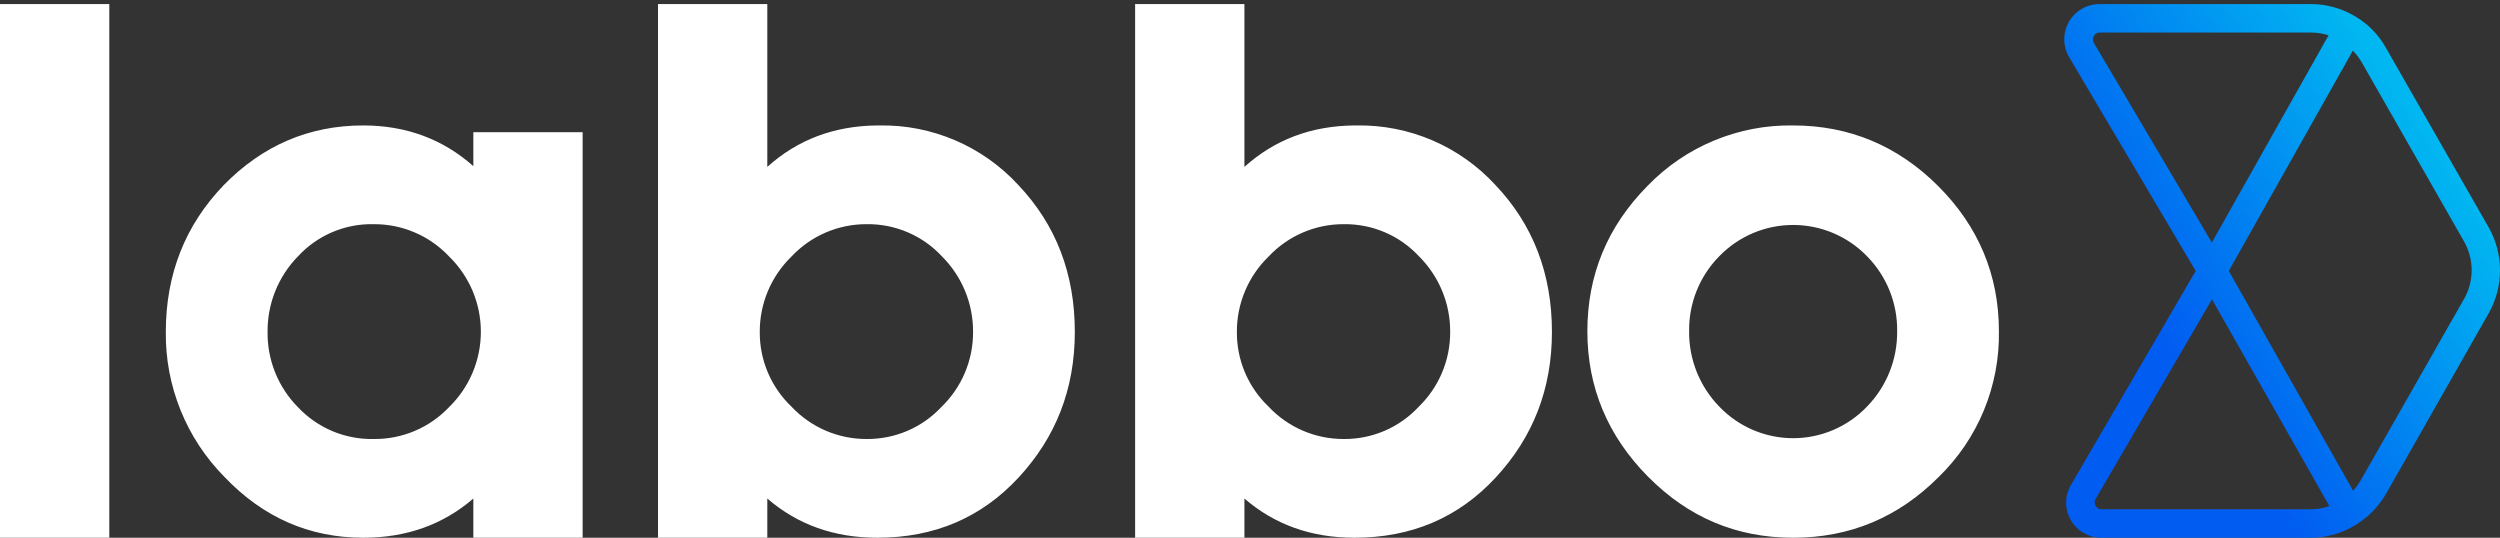 <?xml version="1.0" encoding="UTF-8"?> <svg xmlns="http://www.w3.org/2000/svg" width="265" height="57" viewBox="0 0 265 57" fill="none"><rect x="0" y="0" width="265" height="57" fill="#333333" stroke="none"/><path fill-rule="evenodd" clip-rule="evenodd" d="M0 57V0.434H11.585V57H0ZM23.729 19.609C27.843 15.414 32.757 13.297 38.509 13.297C43.023 13.297 46.938 14.735 50.174 17.611V14.016H61.759L61.759 57H50.174L50.174 52.845C46.978 55.602 43.103 57 38.509 57C32.783 57 27.87 54.843 23.769 50.528C21.774 48.507 20.2 46.111 19.138 43.478C18.075 40.845 17.544 38.028 17.577 35.188C17.577 29.076 19.614 23.883 23.729 19.609ZM28.363 35.188C28.344 36.668 28.621 38.137 29.177 39.509C29.732 40.88 30.555 42.128 31.598 43.178C32.627 44.268 33.874 45.13 35.257 45.709C36.64 46.287 38.129 46.568 39.628 46.534C41.122 46.55 42.603 46.256 43.978 45.672C45.353 45.087 46.592 44.225 47.617 43.138C48.679 42.1 49.523 40.86 50.099 39.492C50.675 38.123 50.971 36.653 50.971 35.169C50.971 33.684 50.675 32.214 50.099 30.845C49.523 29.477 48.679 28.237 47.617 27.199C46.594 26.107 45.356 25.238 43.981 24.647C42.606 24.056 41.124 23.755 39.628 23.763C38.125 23.727 36.632 24.011 35.247 24.596C33.863 25.182 32.619 26.055 31.598 27.159C30.558 28.219 29.737 29.474 29.181 30.852C28.626 32.23 28.348 33.703 28.363 35.188ZM81.334 0.434H69.749V57H81.334L81.334 52.845C84.53 55.602 88.405 57 92.999 57C99.031 57 104.024 54.883 107.979 50.608C111.934 46.334 113.931 41.221 113.931 35.188C113.931 29.01 111.934 23.817 107.939 19.609C106.073 17.579 103.798 15.967 101.265 14.879C98.731 13.791 95.996 13.252 93.238 13.297H92.999C88.405 13.337 84.53 14.815 81.334 17.691V0.434ZM87.527 45.65C86.152 45.059 84.914 44.19 83.891 43.098C82.821 42.078 81.972 40.851 81.394 39.49C80.817 38.13 80.525 36.666 80.535 35.188C80.528 33.7 80.822 32.224 81.398 30.852C81.975 29.479 82.823 28.236 83.891 27.199C84.914 26.107 86.152 25.238 87.527 24.647C88.901 24.056 90.384 23.755 91.88 23.763C93.369 23.743 94.845 24.035 96.214 24.62C97.584 25.204 98.815 26.07 99.83 27.159C100.888 28.21 101.727 29.461 102.296 30.84C102.865 32.219 103.154 33.697 103.145 35.188C103.152 36.671 102.858 38.14 102.281 39.507C101.704 40.873 100.857 42.108 99.79 43.138C98.778 44.221 97.553 45.081 96.191 45.666C94.83 46.25 93.362 46.546 91.88 46.534C90.384 46.542 88.901 46.241 87.527 45.65ZM120.323 0.434H131.908V17.691C135.103 14.815 138.978 13.337 143.572 13.297H143.812C146.569 13.252 149.304 13.791 151.838 14.879C154.372 15.967 156.647 17.579 158.513 19.609C162.508 23.817 164.505 29.01 164.505 35.188C164.505 41.221 162.508 46.334 158.553 50.608C154.598 54.883 149.604 57 143.572 57C138.978 57 135.103 55.602 131.908 52.845V57H120.323V0.434ZM134.464 43.098C135.488 44.19 136.725 45.059 138.1 45.65C139.475 46.241 140.957 46.542 142.454 46.534C143.935 46.546 145.403 46.25 146.765 45.666C148.126 45.081 149.352 44.221 150.363 43.138C151.43 42.108 152.278 40.873 152.854 39.507C153.431 38.14 153.725 36.671 153.719 35.188C153.728 33.697 153.439 32.219 152.869 30.84C152.3 29.461 151.462 28.21 150.403 27.159C149.389 26.07 148.157 25.204 146.788 24.62C145.419 24.035 143.942 23.743 142.454 23.763C140.957 23.755 139.475 24.056 138.1 24.647C136.725 25.238 135.488 26.107 134.464 27.199C133.396 28.236 132.548 29.479 131.972 30.852C131.395 32.224 131.102 33.7 131.109 35.188C131.099 36.666 131.391 38.13 131.968 39.49C132.545 40.851 133.395 42.078 134.464 43.098ZM181.7 14.893C179.047 15.992 176.649 17.625 174.653 19.689C170.379 24.003 168.261 29.156 168.261 35.109C168.261 41.061 170.419 46.214 174.693 50.528C178.967 54.843 184.041 57 190.073 57C196.105 57 201.218 54.843 205.493 50.568C207.558 48.565 209.191 46.16 210.29 43.501C211.389 40.842 211.932 37.986 211.884 35.109C211.884 29.156 209.727 24.003 205.453 19.729C201.178 15.454 196.025 13.297 190.073 13.297C187.202 13.25 184.352 13.793 181.7 14.893ZM182.243 43.098C180.163 40.963 179.013 38.09 179.047 35.109C179.027 33.638 179.299 32.178 179.848 30.813C180.396 29.448 181.21 28.206 182.243 27.159C183.26 26.11 184.477 25.277 185.822 24.707C187.167 24.138 188.612 23.845 190.073 23.845C191.533 23.845 192.979 24.138 194.324 24.707C195.669 25.277 196.886 26.11 197.903 27.159C198.935 28.206 199.749 29.448 200.298 30.813C200.847 32.178 201.119 33.638 201.098 35.109C201.132 38.09 199.983 40.963 197.903 43.098C196.892 44.157 195.677 44.999 194.331 45.575C192.985 46.151 191.537 46.448 190.073 46.448C188.609 46.448 187.161 46.151 185.815 45.575C184.469 44.999 183.254 44.157 182.243 43.098Z" fill="white"></path><path fill-rule="evenodd" clip-rule="evenodd" d="M222.137 52.889L234.47 31.733L246.914 53.647C246.273 53.866 245.598 53.981 244.914 53.983H222.741C222.614 53.987 222.489 53.953 222.382 53.886C222.274 53.819 222.189 53.721 222.137 53.606C222.07 53.498 222.035 53.374 222.035 53.248C222.035 53.121 222.07 52.997 222.137 52.889ZM236.252 28.716L249.428 52.015C249.752 51.664 250.035 51.274 250.269 50.853L261.206 31.658C261.724 30.738 261.997 29.698 261.997 28.642C261.997 27.585 261.724 26.546 261.206 25.625L250.307 6.543C250.05 6.117 249.746 5.723 249.403 5.367L236.252 28.716ZM246.828 3.743C246.225 3.548 245.592 3.449 244.952 3.451H222.551C222.425 3.447 222.3 3.481 222.193 3.548C222.085 3.615 222 3.712 221.948 3.828C221.881 3.935 221.846 4.059 221.846 4.186C221.846 4.313 221.881 4.437 221.948 4.544L234.456 25.709L246.828 3.743ZM249.626 55.686C248.207 56.547 246.577 57.003 244.914 57H222.741C222.082 57 221.435 56.825 220.865 56.494C220.295 56.163 219.824 55.687 219.497 55.114C219.172 54.545 219.004 53.899 219.01 53.243C219.017 52.587 219.198 51.944 219.535 51.381L232.743 28.723L219.346 6.09C219.005 5.524 218.821 4.876 218.813 4.215C218.804 3.554 218.972 2.902 219.298 2.327C219.624 1.751 220.097 1.273 220.669 0.94C221.24 0.608 221.89 0.433 222.551 0.434H244.952C246.609 0.434 248.235 0.885 249.655 1.739C249.684 1.755 249.713 1.773 249.741 1.791C251.067 2.589 252.159 3.72 252.909 5.072L263.808 24.116C264.583 25.49 264.993 27.04 265 28.618C265.007 30.195 264.609 31.749 263.845 33.129L252.909 52.362C252.157 53.657 251.104 54.751 249.84 55.552L249.817 55.567C249.756 55.612 249.692 55.652 249.626 55.686Z" fill="url(#paint0_linear_9176_6)"></path><defs><linearGradient id="paint0_linear_9176_6" x1="231.481" y1="39.465" x2="261.002" y2="19.294" gradientUnits="userSpaceOnUse"><stop stop-color="#015CF1"></stop><stop offset="1" stop-color="#01B7F1"></stop></linearGradient></defs></svg> 